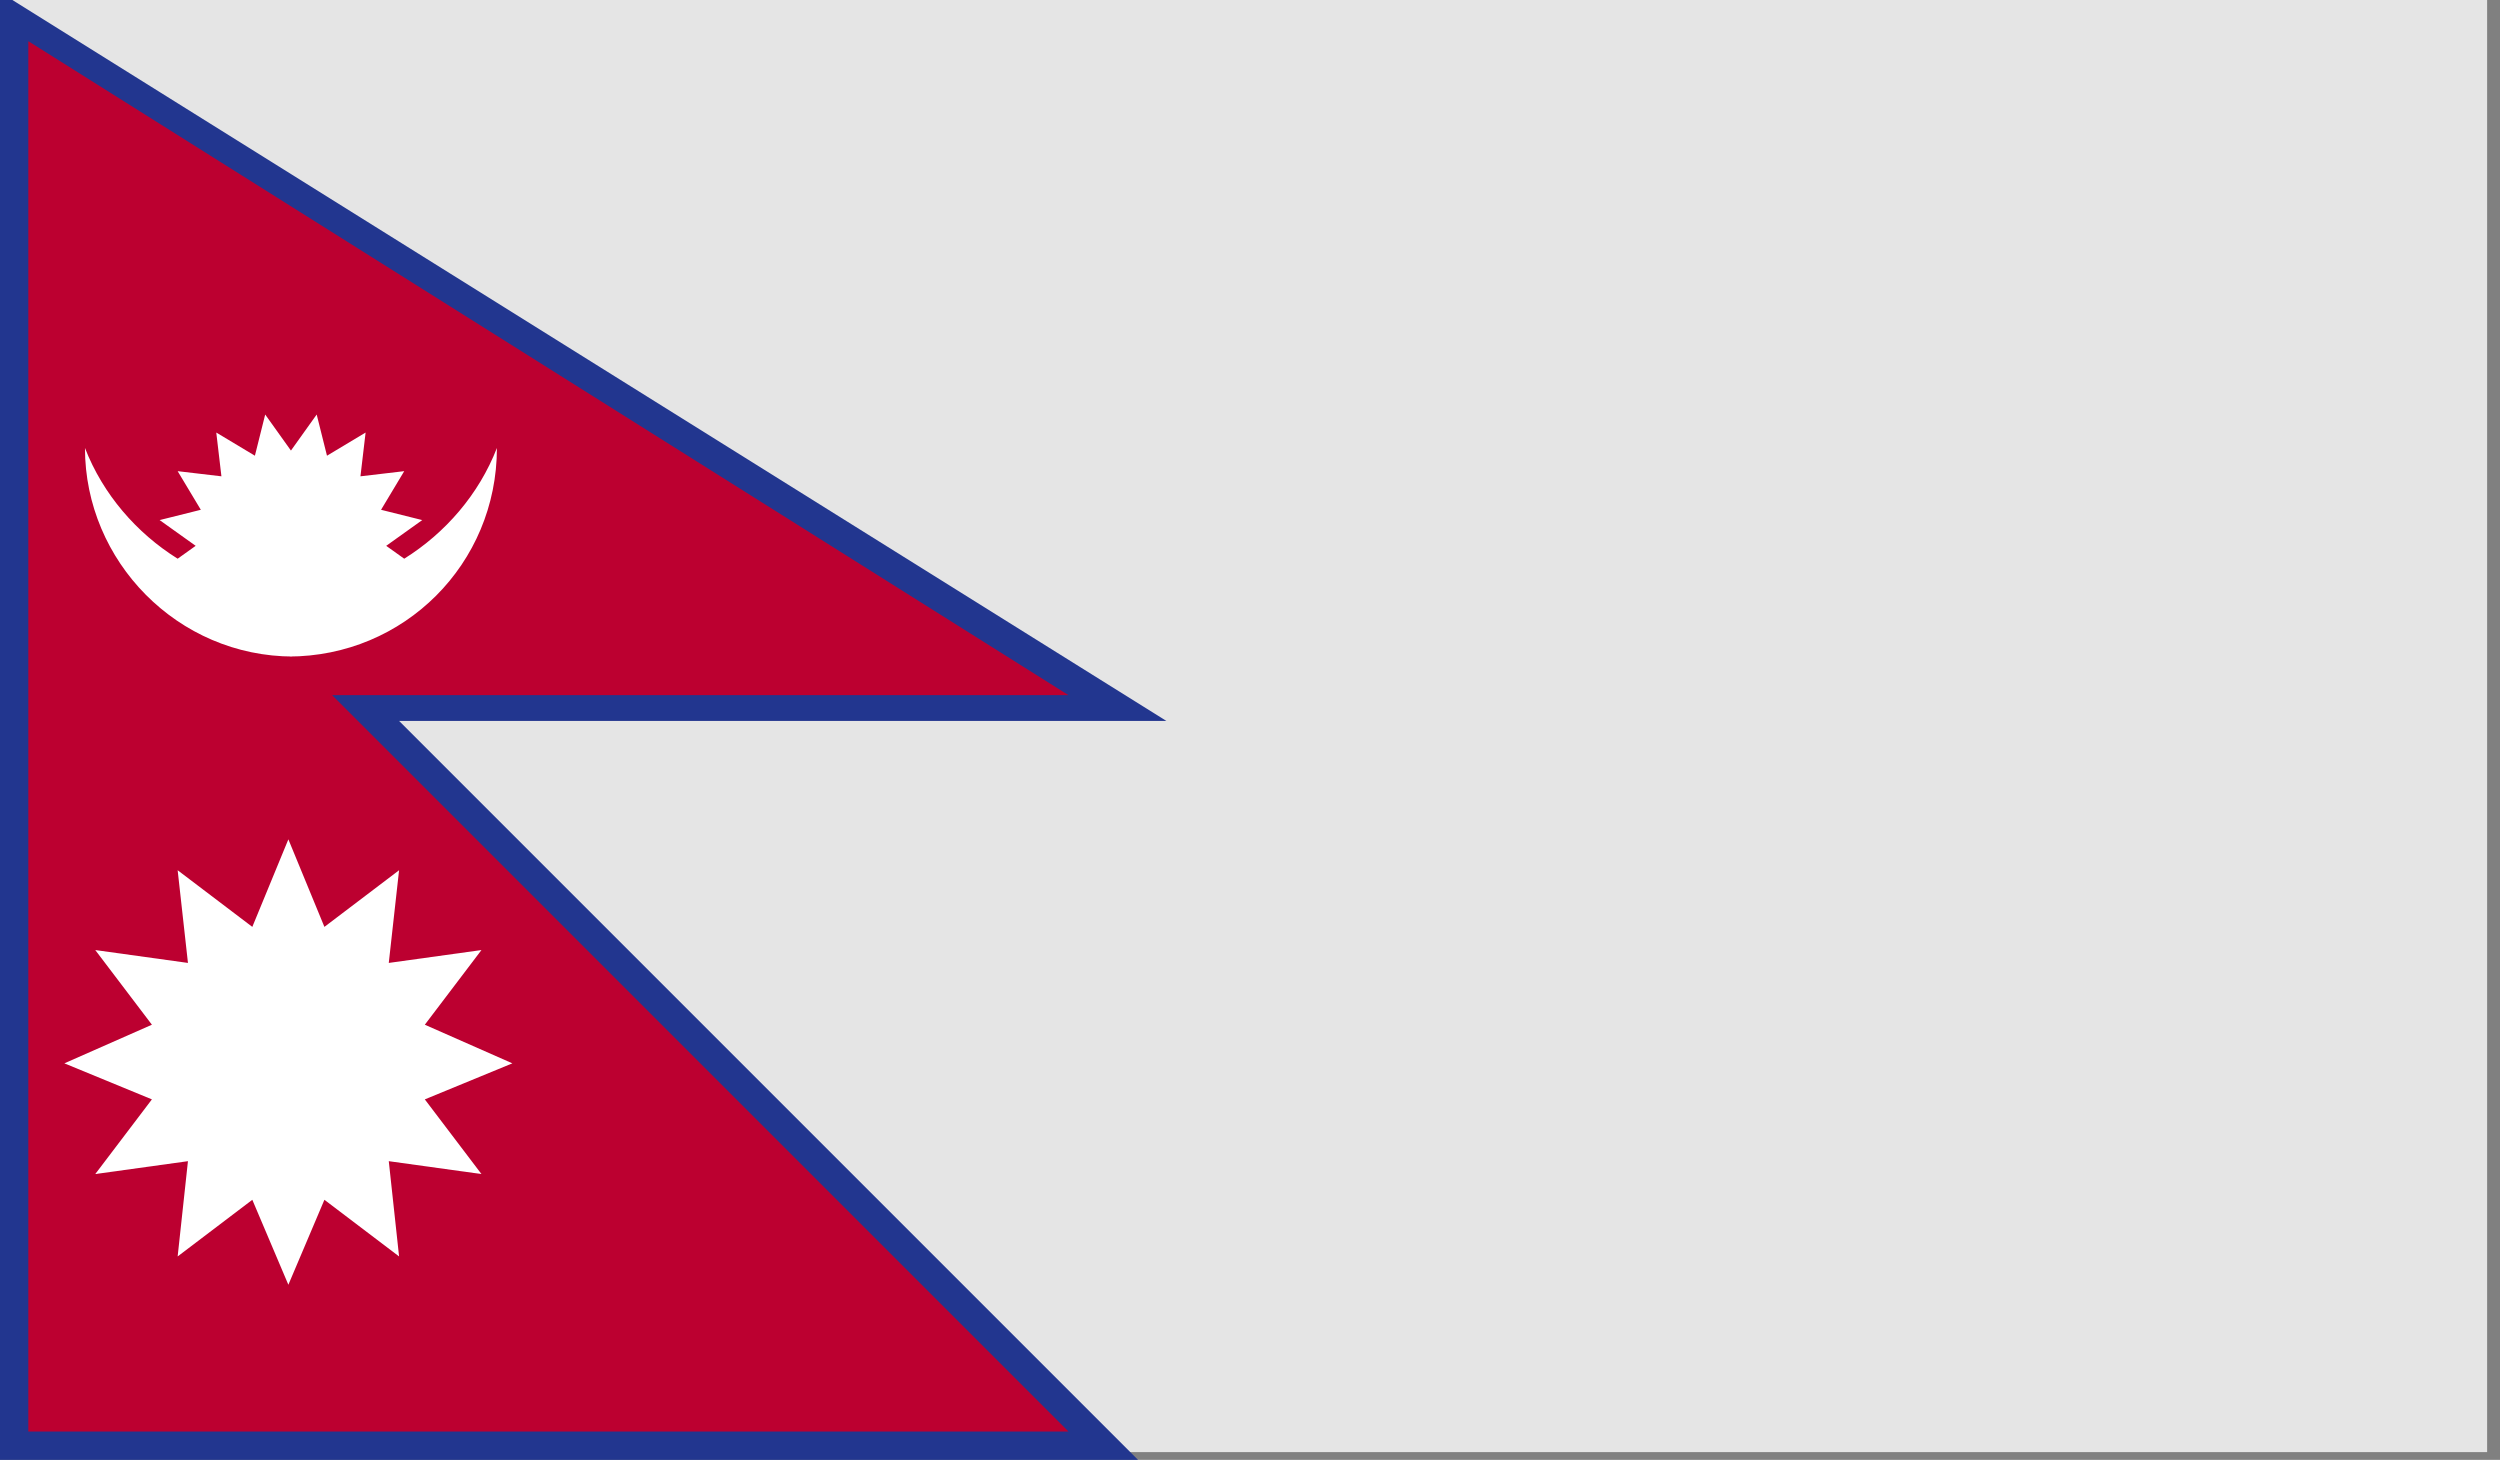 <?xml version="1.0" encoding="UTF-8"?>
<svg id="a" data-name="4" xmlns="http://www.w3.org/2000/svg" xmlns:xlink="http://www.w3.org/1999/xlink" viewBox="0 0 97.1 56.7">
  <rect x="0" y="0" width="97.1" height="56.7" fill="#808080" stroke="none"/>
  <defs>
    <style>
      .f {
        fill: none;
      }

      .f, .g, .h, .i, .j {
        stroke-width: 0px;
      }

      .k {
        clip-path: url(#d);
      }

      .l {
        clip-path: url(#c);
      }

      .g {
        fill: #22368f;
      }

      .h {
        fill: #bc0030;
      }

      .i {
        fill: #fff;
      }

      .j {
        fill: #e5e5e5;
      }
    </style>
    <clipPath id="c">
      <rect class="f" y="-.3" width="45.8" height="57"/>
    </clipPath>
    <clipPath id="d">
      <rect class="f" y="-.3" width="45.8" height="57"/>
    </clipPath>
  </defs>
  <rect class="j" width="96.6" height="56.4"/>
  <g id="b" data-name="NEPAL">
    <g class="l">
      <path class="g" d="M2.2,3.6l35.6,22.3H10.3l28.6,28.6H2.2V3.6ZM0-.3v57h44.2L15.5,28h29.8L0-.3Z"/>
      <polygon class="h" points="1.1 1.6 1.1 55.6 41.5 55.6 12.9 27 41.5 27 1.1 1.6"/>
      <g class="k">
        <path class="i" d="M11.2,25.5c4.5,0,8.1-3.6,8.1-8.1-.7,1.8-2,3.3-3.6,4.3l-.7-.5,1.4-1-1.6-.4h0l.9-1.5-1.7.2.2-1.7-1.5.9h0l-.4-1.6-1,1.4-1-1.4-.4,1.6h0l-1.5-.9.2,1.7-1.7-.2.9,1.5h0l-1.6.4,1.4,1-.7.5c-1.6-1-2.9-2.5-3.6-4.3,0,4.4,3.6,8.1,8.1,8.1"/>
        <polygon class="i" points="16.5 42.7 16.5 42.7 19.9 41.3 16.5 39.8 16.5 39.8 18.7 36.9 15.1 37.4 15.5 33.8 12.6 36 12.6 36 11.2 32.6 9.8 36 9.8 36 6.9 33.8 7.3 37.4 3.7 36.9 5.9 39.8 5.9 39.8 2.5 41.3 5.9 42.7 5.9 42.7 3.7 45.6 7.3 45.1 7.3 45.1 7.3 45.1 6.9 48.8 9.8 46.6 9.8 46.6 11.2 49.9 12.6 46.6 12.6 46.6 15.5 48.8 15.1 45.1 18.7 45.6 16.5 42.7"/>
      </g>
    </g>
  </g>
</svg>